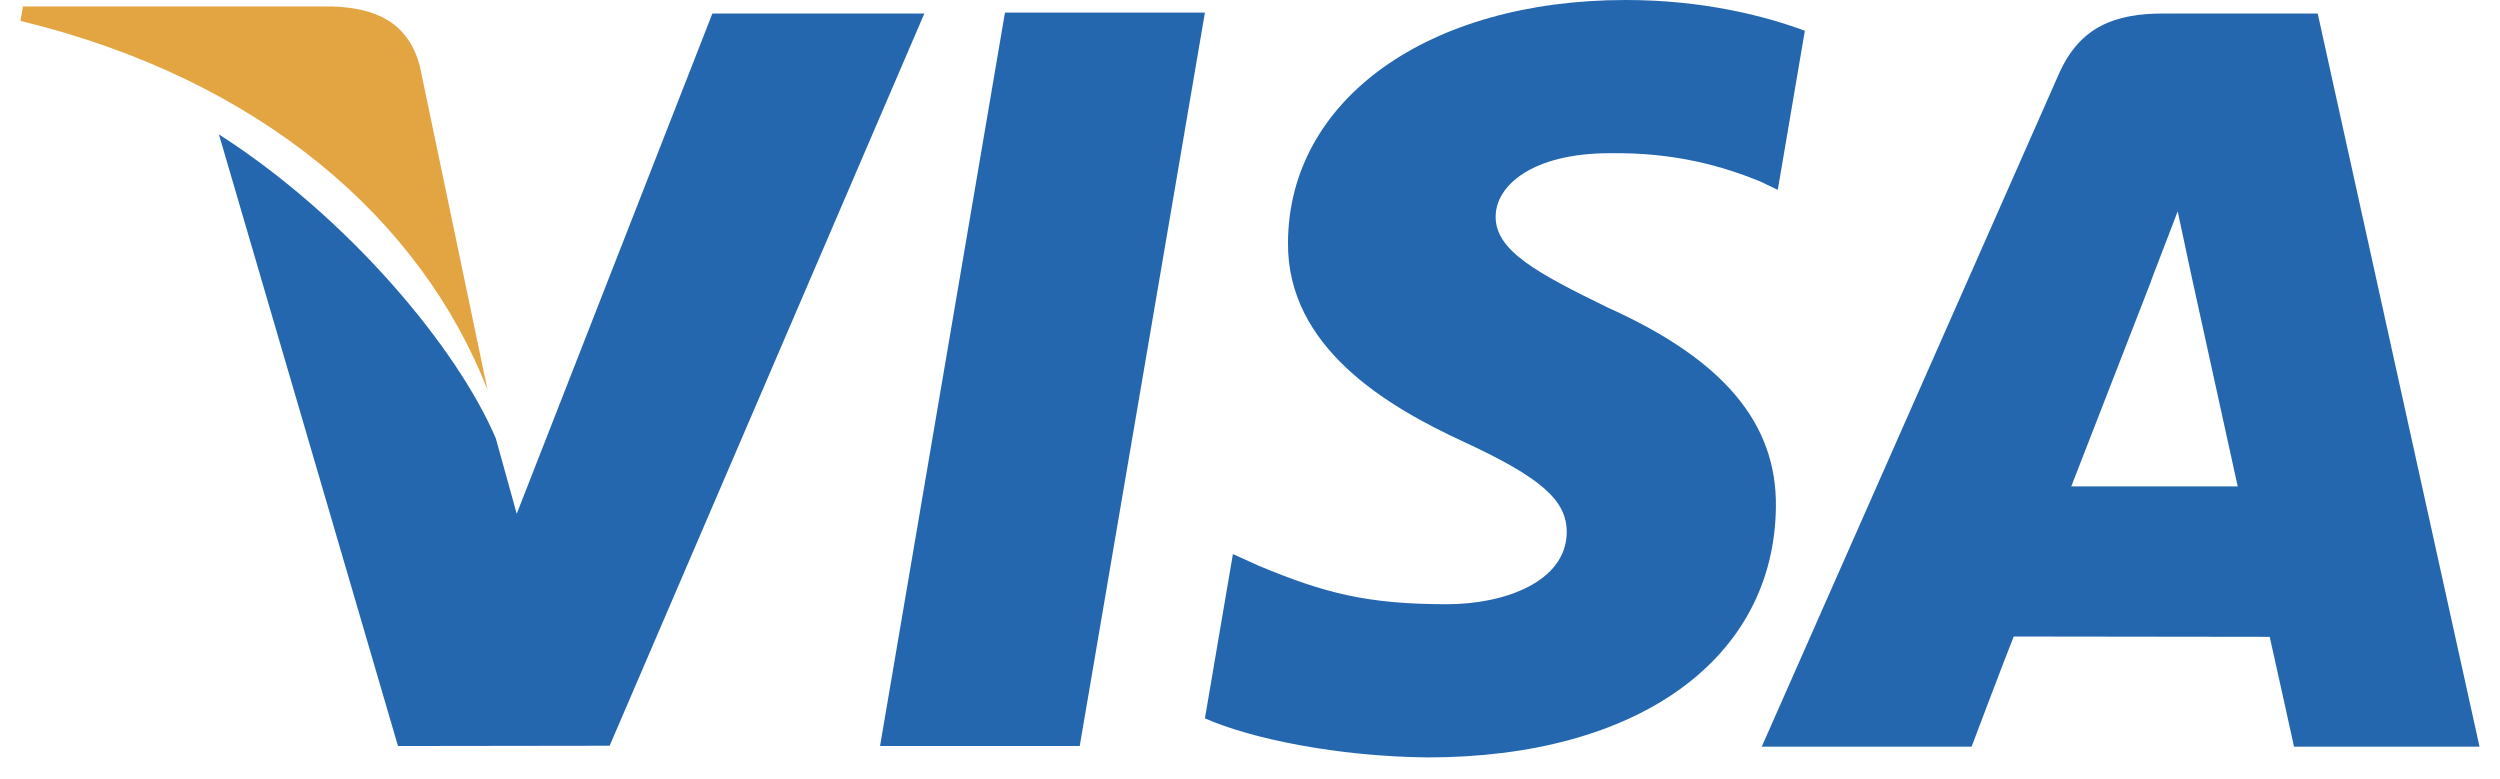 <?xml version="1.0" encoding="UTF-8"?>
<svg width="61px" height="19px" viewBox="0 0 61 19" version="1.1" xmlns="http://www.w3.org/2000/svg" xmlns:xlink="http://www.w3.org/1999/xlink">
    <title>visa</title>
    <g id="Tests-Sommer-24" stroke="none" stroke-width="1" fill="none" fill-rule="evenodd">
        <g id="Lieferung_Warenkorb_01" transform="translate(-737, -1551)" fill-rule="nonzero">
            <g id="footer" transform="translate(0, 1015)">
                <g id="Group-18" transform="translate(337, 515)">
                    <g id="Group-13" transform="translate(378, 0)">
                        <g id="visa" transform="translate(22.5, 21)">
                            <polygon id="Path" fill="#2467AF" points="24.021 0.308 20.973 18.203 25.845 18.203 28.9 0.308"></polygon>
                            <path d="M16.882,0.33 L12.108,12.536 L11.598,10.697 C10.652,8.475 7.979,5.285 4.842,3.28 L9.211,18.203 L14.375,18.196 L22.054,0.33 L16.882,0.33 Z" id="Path" fill="#2467AF"></path>
                            <path d="M9.744,1.614 C9.458,0.525 8.64,0.195 7.619,0.158 L0.06,0.158 L0,0.51 C5.885,1.937 9.781,5.375 11.395,9.511 L9.744,1.614 Z" id="Path" fill="#E3A442"></path>
                            <path d="M38.786,3.738 C40.385,3.716 41.541,4.061 42.435,4.421 L42.878,4.632 L43.538,0.751 C42.57,0.39 41.061,0 39.169,0 C34.35,0 30.95,2.425 30.927,5.908 C30.897,8.475 33.344,9.916 35.198,10.772 C37.097,11.65 37.736,12.206 37.728,12.994 C37.713,14.195 36.212,14.743 34.808,14.743 C32.856,14.743 31.82,14.473 30.214,13.805 L29.583,13.519 L28.9,17.528 C30.041,18.031 32.151,18.459 34.335,18.481 C39.462,18.481 42.795,16.079 42.832,12.363 C42.855,10.329 41.556,8.775 38.734,7.507 C37.03,6.673 35.986,6.125 35.994,5.285 C35.994,4.534 36.88,3.738 38.786,3.738 Z" id="Path" fill="#2467AF"></path>
                            <path d="M56.052,0.33 L52.283,0.33 C51.112,0.33 50.241,0.646 49.731,1.817 L42.487,18.218 L47.607,18.218 C47.607,18.218 48.44,16.012 48.635,15.531 C49.198,15.531 54.175,15.539 54.881,15.539 C55.023,16.162 55.474,18.218 55.474,18.218 L60,18.218 L56.052,0.33 Z M50.039,11.868 C50.437,10.839 51.983,6.869 51.983,6.869 C51.953,6.921 52.381,5.833 52.636,5.157 L52.966,6.703 C52.966,6.703 53.905,10.975 54.1,11.868 L50.039,11.868 Z" id="Shape" fill="#2467AF"></path>
                        </g>
                    </g>
                </g>
            </g>
        </g>
    </g>
</svg>